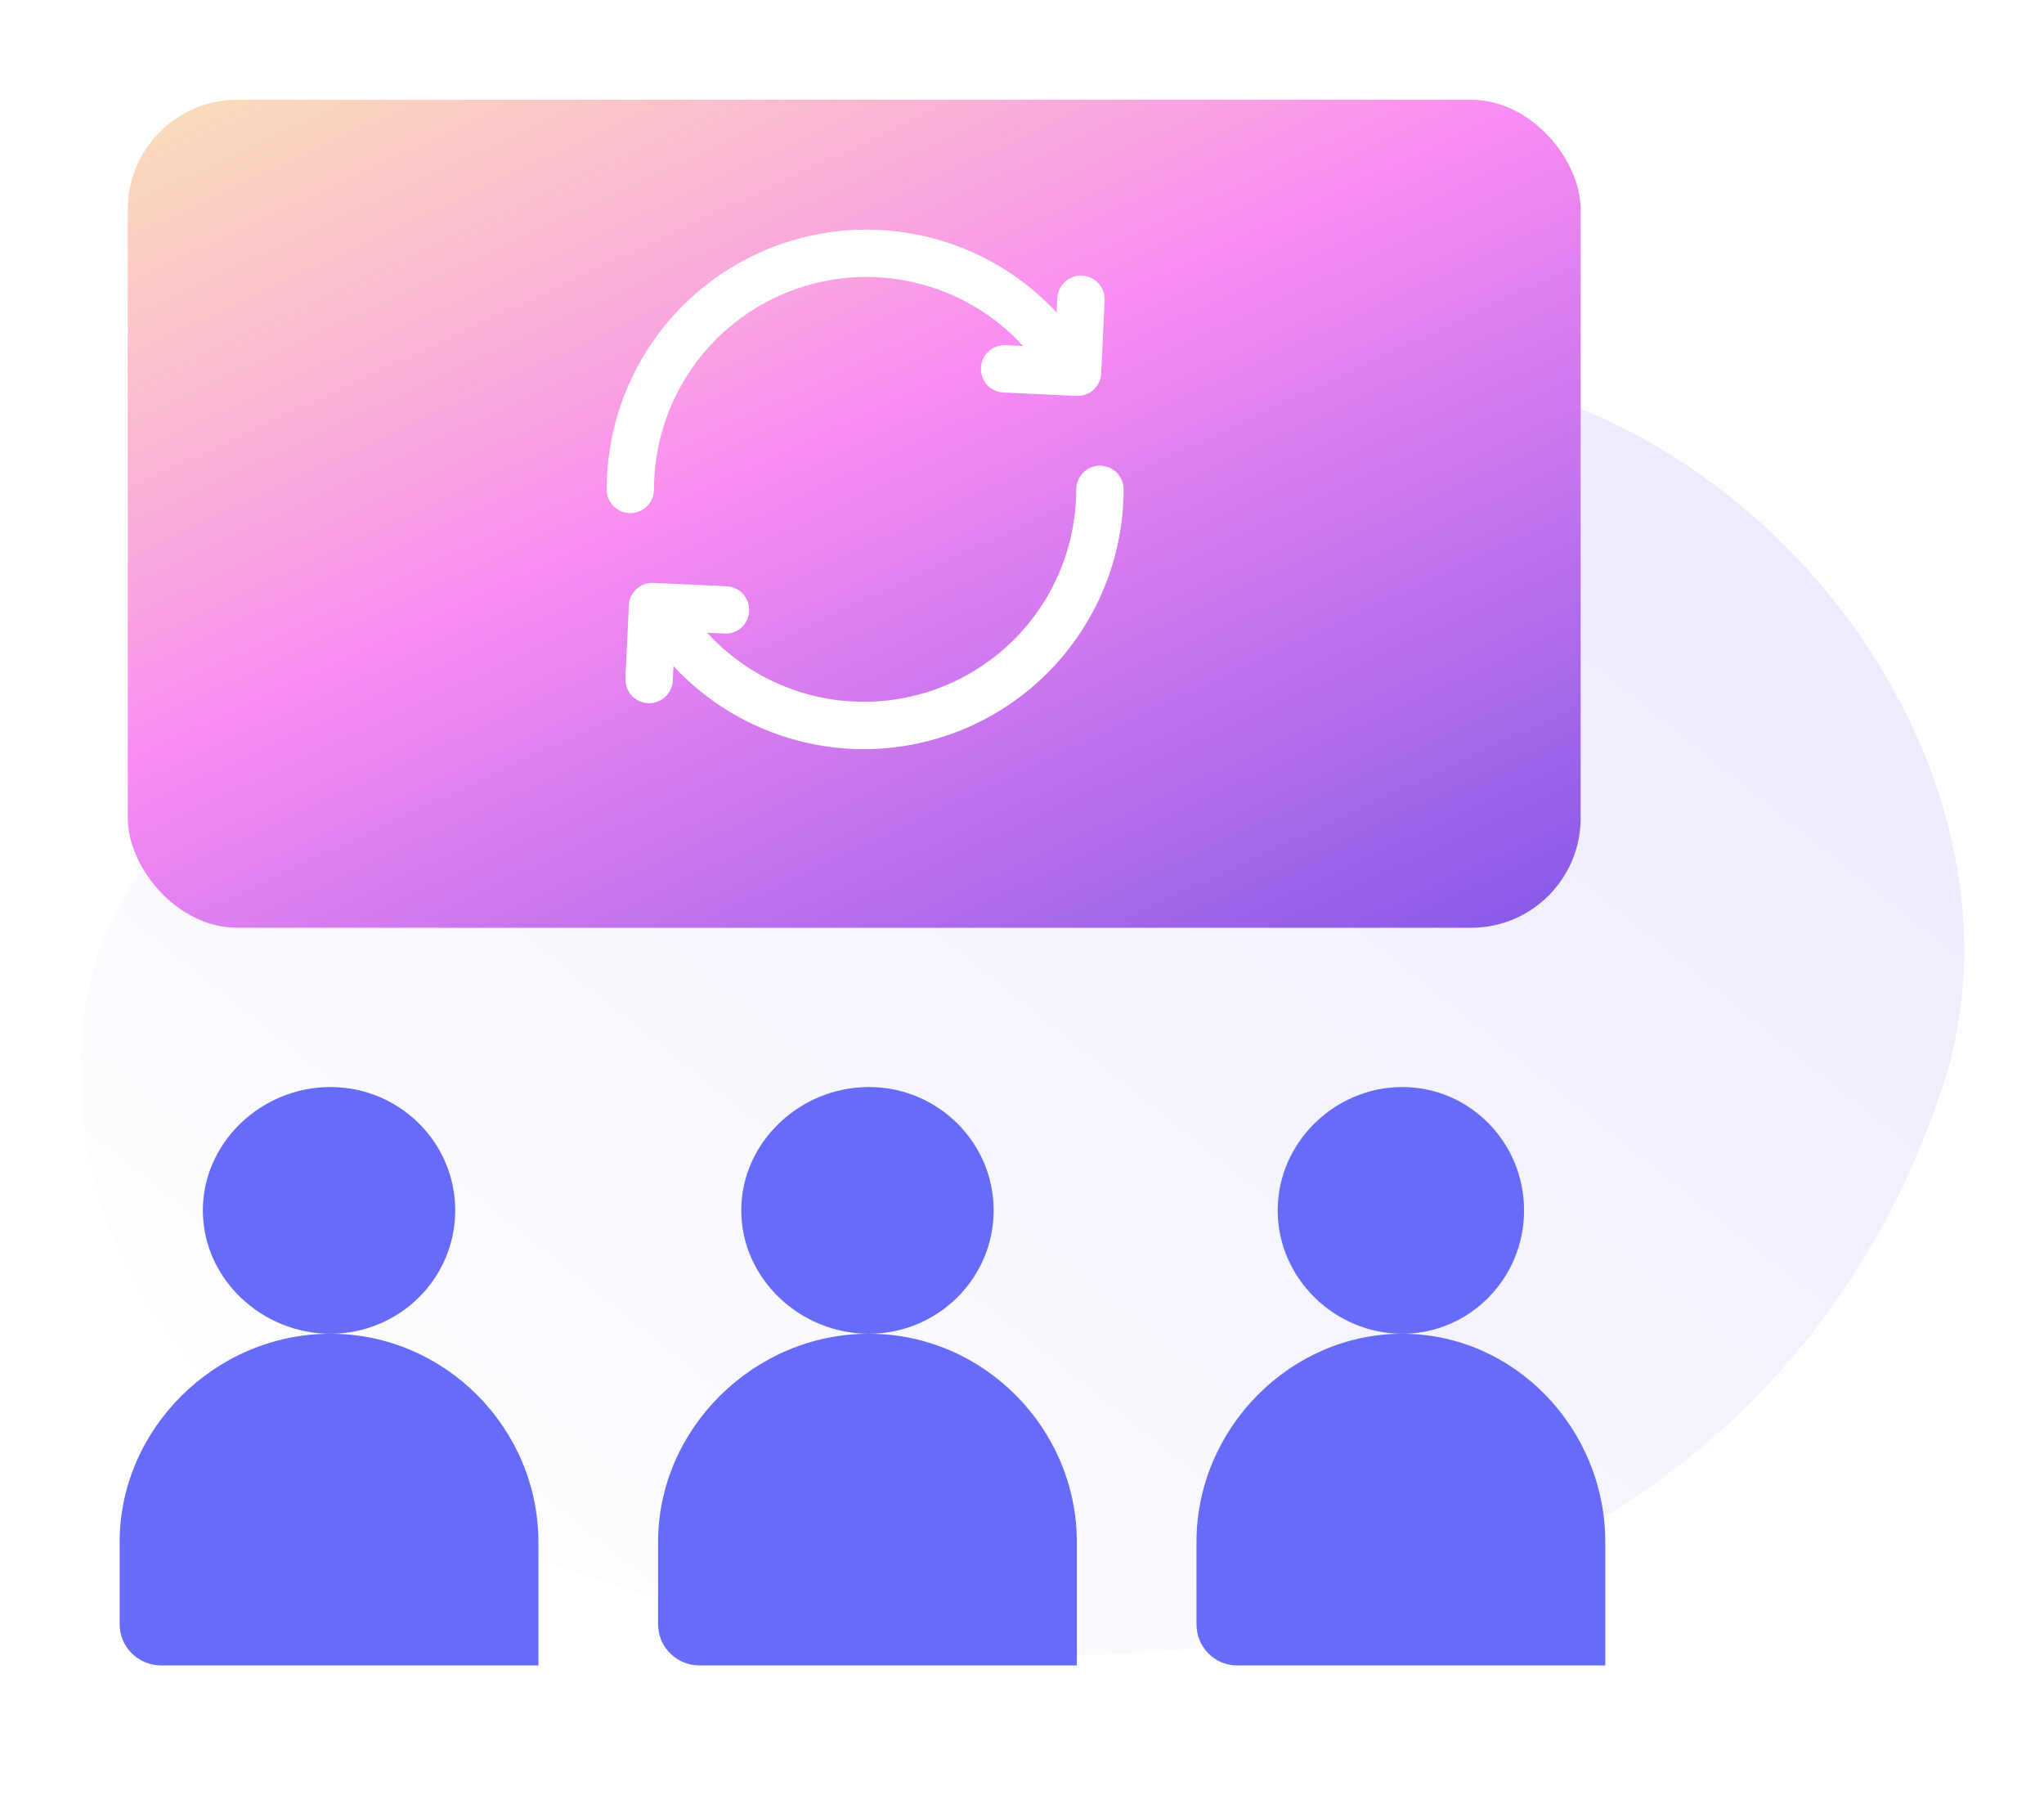 <svg width="205" height="180" viewBox="0 0 205 180" fill="none" xmlns="http://www.w3.org/2000/svg">
<rect width="205" height="180" fill="white"/>
<path fill-rule="evenodd" clip-rule="evenodd" d="M119.418 165.299C156.574 161.695 184.02 141.521 194.79 109.096C205.56 76.672 175.333 37.557 139.388 37.008C103.444 36.46 71.389 63.662 33.919 74.156C-3.551 84.65 3.984 131.056 28.857 144.573C53.729 158.091 82.263 168.904 119.418 165.299Z" fill="url(#paint0_linear_9981_37772)"/>
<path d="M54 167H16.172C13.868 167 12 165.154 12 162.877V154.63C12 143.244 21.618 133.739 33.139 133.739C26.227 133.739 20.344 128.201 20.344 121.37C20.344 114.538 26.227 109 33.139 109C40.051 109 45.656 114.538 45.656 121.37C45.656 128.201 40.051 133.739 33.139 133.739C44.66 133.739 54 143.244 54 154.63V167Z" fill="#676CF8"/>
<path d="M108 167H70.172C67.868 167 66 165.154 66 162.877V154.63C66 143.244 75.618 133.739 87.139 133.739C80.227 133.739 74.344 128.201 74.344 121.37C74.344 114.538 80.227 109 87.139 109C94.052 109 99.656 114.538 99.656 121.37C99.656 128.201 94.052 133.739 87.139 133.739C98.66 133.739 108 143.244 108 154.63V167Z" fill="#676CF8"/>
<path d="M161 167H124.073C121.823 167 120 165.154 120 162.877V154.63C120 143.244 129.389 133.739 140.636 133.739C133.888 133.739 128.146 128.201 128.146 121.37C128.146 114.538 133.888 109 140.636 109C147.384 109 152.854 114.538 152.854 121.37C152.854 128.201 147.384 133.739 140.636 133.739C151.883 133.739 161 143.244 161 154.63V167Z" fill="#676CF8"/>
<rect x="12.815" y="10" width="145.715" height="83.033" rx="11" fill="url(#paint1_linear_9981_37772)"/>
<path d="M63.217 51.451C62.588 51.451 61.984 51.201 61.538 50.756C61.093 50.31 60.843 49.706 60.843 49.077C60.843 43.815 62.437 38.676 65.415 34.337C68.392 29.999 72.613 26.663 77.523 24.77C82.433 22.877 87.8 22.514 92.92 23.73C98.04 24.947 102.671 27.685 106.204 31.584C106.414 31.815 106.576 32.085 106.681 32.379C106.786 32.673 106.832 32.984 106.816 33.296C106.801 33.607 106.725 33.913 106.591 34.195C106.458 34.477 106.27 34.73 106.039 34.939C105.808 35.148 105.538 35.31 105.244 35.415C104.95 35.52 104.639 35.566 104.327 35.551C104.016 35.536 103.71 35.459 103.428 35.326C103.146 35.193 102.893 35.005 102.684 34.774C99.795 31.585 96.008 29.345 91.822 28.35C87.635 27.355 83.246 27.651 79.231 29.199C75.216 30.747 71.764 33.475 69.329 37.023C66.895 40.571 65.592 44.774 65.592 49.077C65.592 49.706 65.342 50.31 64.897 50.756C64.451 51.201 63.847 51.451 63.217 51.451Z" fill="white"/>
<path d="M108.08 39.702H107.967L100.646 39.361C100.016 39.332 99.424 39.053 98.999 38.587C98.575 38.121 98.353 37.505 98.382 36.876C98.412 36.246 98.69 35.654 99.156 35.229C99.623 34.805 100.238 34.583 100.868 34.612L105.807 34.842L106.037 29.903C106.052 29.591 106.128 29.285 106.26 29.002C106.393 28.72 106.58 28.466 106.811 28.256C107.277 27.831 107.892 27.609 108.522 27.638C108.834 27.653 109.14 27.729 109.422 27.861C109.705 27.994 109.959 28.181 110.169 28.412C110.379 28.642 110.542 28.912 110.648 29.206C110.754 29.5 110.801 29.811 110.787 30.123L110.447 37.443C110.417 38.051 110.155 38.624 109.714 39.045C109.274 39.465 108.688 39.7 108.08 39.702ZM86.637 75.122C83.001 75.118 79.404 74.355 76.08 72.881C72.755 71.407 69.775 69.255 67.331 66.562C67.116 66.331 66.95 66.061 66.841 65.766C66.732 65.471 66.683 65.157 66.697 64.843C66.71 64.529 66.785 64.221 66.919 63.936C67.052 63.651 67.241 63.396 67.474 63.185C67.707 62.974 67.98 62.811 68.276 62.706C68.572 62.601 68.887 62.556 69.201 62.573C69.514 62.59 69.822 62.67 70.105 62.807C70.388 62.944 70.641 63.136 70.849 63.372C73.738 66.561 77.525 68.8 81.712 69.795C85.898 70.79 90.287 70.494 94.302 68.945C98.317 67.397 101.769 64.67 104.204 61.122C106.639 57.574 107.942 53.372 107.943 49.069C107.943 48.439 108.193 47.835 108.638 47.39C109.084 46.945 109.688 46.694 110.317 46.694C110.947 46.694 111.551 46.945 111.997 47.39C112.442 47.835 112.692 48.439 112.692 49.069C112.684 55.977 109.936 62.599 105.052 67.483C100.167 72.367 93.545 75.114 86.637 75.122Z" fill="white"/>
<path d="M65.103 70.509H64.991C64.362 70.48 63.77 70.202 63.346 69.737C62.921 69.271 62.699 68.657 62.728 68.028L63.068 60.708C63.081 60.396 63.156 60.09 63.288 59.806C63.42 59.523 63.607 59.269 63.838 59.059C64.069 58.848 64.339 58.686 64.633 58.581C64.927 58.475 65.239 58.429 65.551 58.446L72.871 58.786C73.5 58.815 74.091 59.093 74.515 59.559C74.939 60.025 75.161 60.639 75.131 61.269C75.121 61.581 75.048 61.888 74.916 62.172C74.785 62.456 74.599 62.711 74.367 62.922C74.136 63.133 73.865 63.295 73.57 63.399C73.275 63.503 72.963 63.548 72.65 63.529L67.711 63.299L67.481 68.248C67.452 68.859 67.188 69.434 66.745 69.855C66.302 70.276 65.714 70.51 65.103 70.509Z" fill="white"/>
<defs>
<linearGradient id="paint0_linear_9981_37772" x1="325.772" y1="-44.393" x2="109.863" y2="225.228" gradientUnits="userSpaceOnUse">
<stop stop-color="#DBD8FB"/>
<stop offset="1" stop-color="white"/>
</linearGradient>
<linearGradient id="paint1_linear_9981_37772" x1="-54.345" y1="-9.13" x2="66.339" y2="247.765" gradientUnits="userSpaceOnUse">
<stop offset="0.143" stop-color="#F9DA9B" stop-opacity="0.74"/>
<stop offset="0.375" stop-color="#F98BF3"/>
<stop offset="0.762" stop-color="#5242E2"/>
</linearGradient>
</defs>
</svg>
